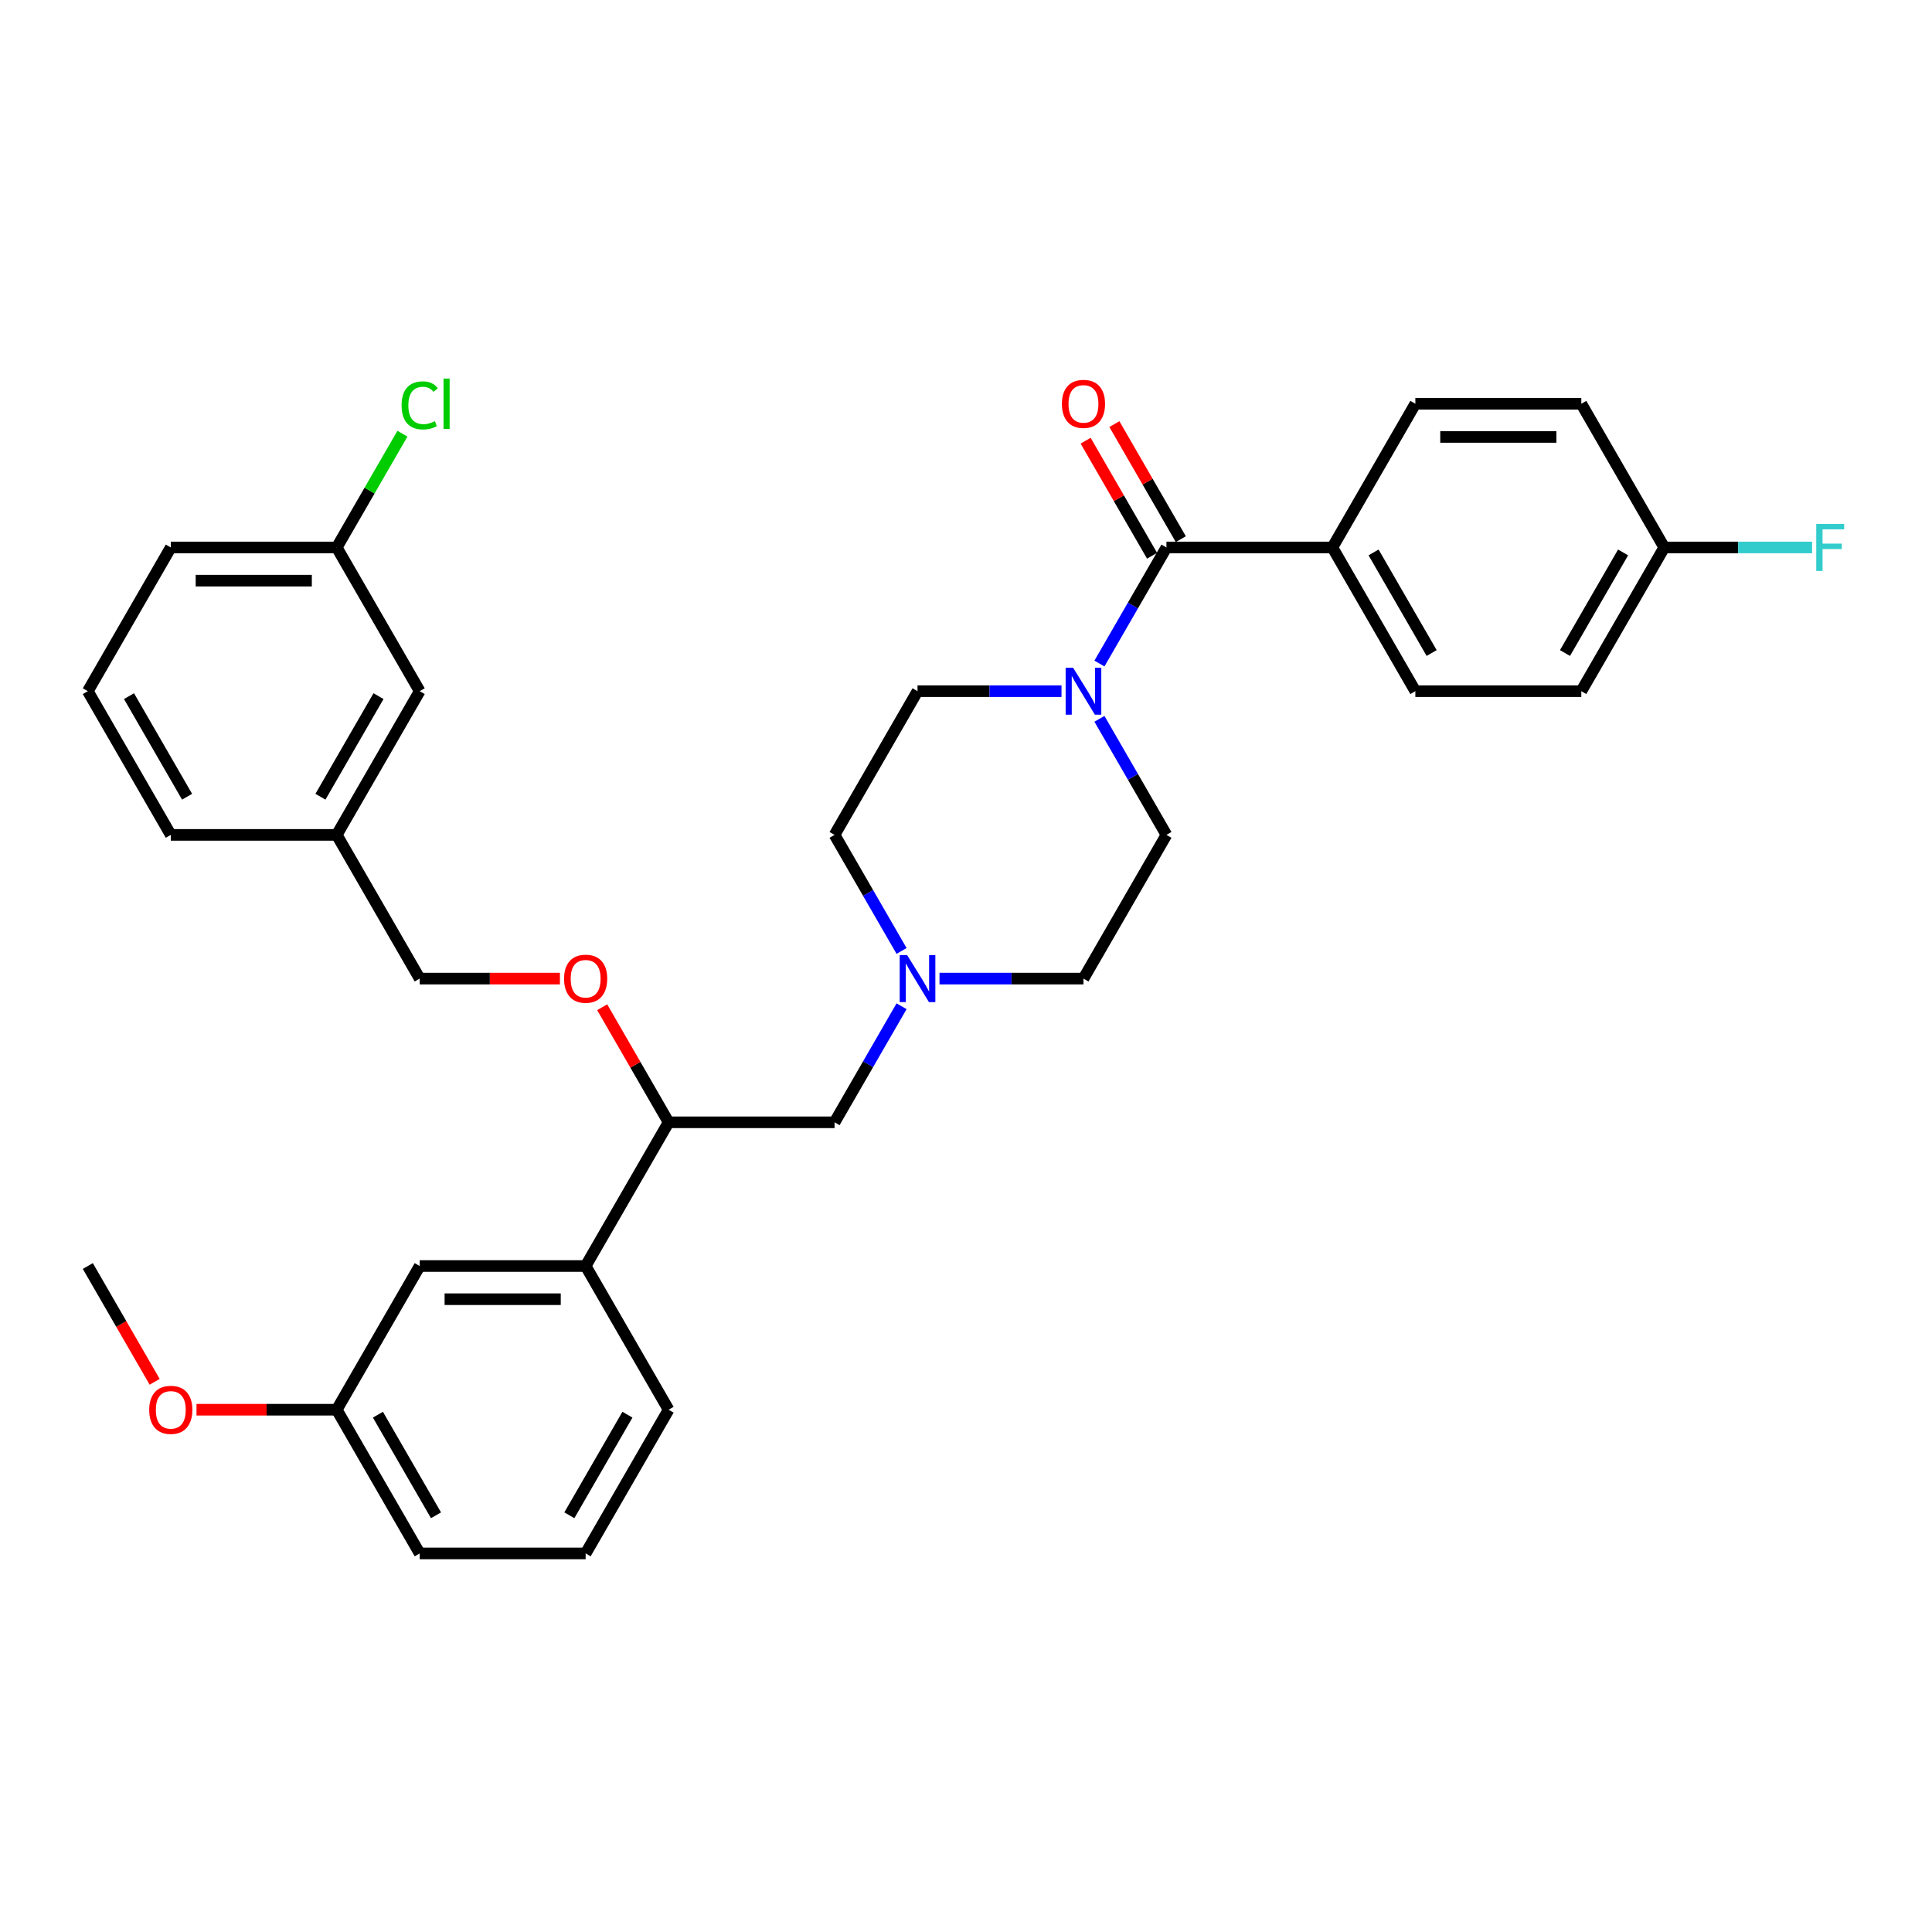 <?xml version='1.0' encoding='iso-8859-1'?>
<svg version='1.1' baseProfile='full'
              xmlns='http://www.w3.org/2000/svg'
                      xmlns:rdkit='http://www.rdkit.org/xml'
                      xmlns:xlink='http://www.w3.org/1999/xlink'
                  xml:space='preserve'
width='1000px' height='1000px' viewBox='0 0 1000 1000'>
<!-- END OF HEADER -->
<rect style='opacity:1.0;fill:#FFFFFF;stroke:none' width='1000' height='1000' x='0' y='0'> </rect>
<path class='bond-0' d='M 603.748,432.135 L 560.802,506.519' style='fill:none;fill-rule:evenodd;stroke:#000000;stroke-width:6px;stroke-linecap:butt;stroke-linejoin:miter;stroke-opacity:1' />
<path class='bond-1' d='M 603.748,432.135 L 586.406,402.098' style='fill:none;fill-rule:evenodd;stroke:#000000;stroke-width:6px;stroke-linecap:butt;stroke-linejoin:miter;stroke-opacity:1' />
<path class='bond-1' d='M 586.406,402.098 L 569.064,372.061' style='fill:none;fill-rule:evenodd;stroke:#0000FF;stroke-width:6px;stroke-linecap:butt;stroke-linejoin:miter;stroke-opacity:1' />
<path class='bond-2' d='M 560.802,506.519 L 523.543,506.519' style='fill:none;fill-rule:evenodd;stroke:#000000;stroke-width:6px;stroke-linecap:butt;stroke-linejoin:miter;stroke-opacity:1' />
<path class='bond-2' d='M 523.543,506.519 L 486.283,506.519' style='fill:none;fill-rule:evenodd;stroke:#0000FF;stroke-width:6px;stroke-linecap:butt;stroke-linejoin:miter;stroke-opacity:1' />
<path class='bond-3' d='M 466.65,492.21 L 449.308,462.172' style='fill:none;fill-rule:evenodd;stroke:#0000FF;stroke-width:6px;stroke-linecap:butt;stroke-linejoin:miter;stroke-opacity:1' />
<path class='bond-3' d='M 449.308,462.172 L 431.965,432.135' style='fill:none;fill-rule:evenodd;stroke:#000000;stroke-width:6px;stroke-linecap:butt;stroke-linejoin:miter;stroke-opacity:1' />
<path class='bond-4' d='M 466.65,520.829 L 449.308,550.866' style='fill:none;fill-rule:evenodd;stroke:#0000FF;stroke-width:6px;stroke-linecap:butt;stroke-linejoin:miter;stroke-opacity:1' />
<path class='bond-4' d='M 449.308,550.866 L 431.965,580.903' style='fill:none;fill-rule:evenodd;stroke:#000000;stroke-width:6px;stroke-linecap:butt;stroke-linejoin:miter;stroke-opacity:1' />
<path class='bond-5' d='M 431.965,432.135 L 474.911,357.751' style='fill:none;fill-rule:evenodd;stroke:#000000;stroke-width:6px;stroke-linecap:butt;stroke-linejoin:miter;stroke-opacity:1' />
<path class='bond-6' d='M 474.911,357.751 L 512.171,357.751' style='fill:none;fill-rule:evenodd;stroke:#000000;stroke-width:6px;stroke-linecap:butt;stroke-linejoin:miter;stroke-opacity:1' />
<path class='bond-6' d='M 512.171,357.751 L 549.43,357.751' style='fill:none;fill-rule:evenodd;stroke:#0000FF;stroke-width:6px;stroke-linecap:butt;stroke-linejoin:miter;stroke-opacity:1' />
<path class='bond-7' d='M 569.064,343.442 L 586.406,313.404' style='fill:none;fill-rule:evenodd;stroke:#0000FF;stroke-width:6px;stroke-linecap:butt;stroke-linejoin:miter;stroke-opacity:1' />
<path class='bond-7' d='M 586.406,313.404 L 603.748,283.367' style='fill:none;fill-rule:evenodd;stroke:#000000;stroke-width:6px;stroke-linecap:butt;stroke-linejoin:miter;stroke-opacity:1' />
<path class='bond-8' d='M 611.187,279.072 L 593.993,249.293' style='fill:none;fill-rule:evenodd;stroke:#000000;stroke-width:6px;stroke-linecap:butt;stroke-linejoin:miter;stroke-opacity:1' />
<path class='bond-8' d='M 593.993,249.293 L 576.8,219.513' style='fill:none;fill-rule:evenodd;stroke:#FF0000;stroke-width:6px;stroke-linecap:butt;stroke-linejoin:miter;stroke-opacity:1' />
<path class='bond-8' d='M 596.31,287.662 L 579.116,257.882' style='fill:none;fill-rule:evenodd;stroke:#000000;stroke-width:6px;stroke-linecap:butt;stroke-linejoin:miter;stroke-opacity:1' />
<path class='bond-8' d='M 579.116,257.882 L 561.923,228.102' style='fill:none;fill-rule:evenodd;stroke:#FF0000;stroke-width:6px;stroke-linecap:butt;stroke-linejoin:miter;stroke-opacity:1' />
<path class='bond-9' d='M 603.748,283.367 L 689.639,283.367' style='fill:none;fill-rule:evenodd;stroke:#000000;stroke-width:6px;stroke-linecap:butt;stroke-linejoin:miter;stroke-opacity:1' />
<path class='bond-10' d='M 431.965,580.903 L 346.074,580.903' style='fill:none;fill-rule:evenodd;stroke:#000000;stroke-width:6px;stroke-linecap:butt;stroke-linejoin:miter;stroke-opacity:1' />
<path class='bond-11' d='M 346.074,580.903 L 303.129,655.287' style='fill:none;fill-rule:evenodd;stroke:#000000;stroke-width:6px;stroke-linecap:butt;stroke-linejoin:miter;stroke-opacity:1' />
<path class='bond-12' d='M 346.074,580.903 L 328.881,551.124' style='fill:none;fill-rule:evenodd;stroke:#000000;stroke-width:6px;stroke-linecap:butt;stroke-linejoin:miter;stroke-opacity:1' />
<path class='bond-12' d='M 328.881,551.124 L 311.688,521.344' style='fill:none;fill-rule:evenodd;stroke:#FF0000;stroke-width:6px;stroke-linecap:butt;stroke-linejoin:miter;stroke-opacity:1' />
<path class='bond-13' d='M 303.129,655.287 L 217.237,655.287' style='fill:none;fill-rule:evenodd;stroke:#000000;stroke-width:6px;stroke-linecap:butt;stroke-linejoin:miter;stroke-opacity:1' />
<path class='bond-13' d='M 290.245,672.466 L 230.121,672.466' style='fill:none;fill-rule:evenodd;stroke:#000000;stroke-width:6px;stroke-linecap:butt;stroke-linejoin:miter;stroke-opacity:1' />
<path class='bond-14' d='M 303.129,655.287 L 346.074,729.671' style='fill:none;fill-rule:evenodd;stroke:#000000;stroke-width:6px;stroke-linecap:butt;stroke-linejoin:miter;stroke-opacity:1' />
<path class='bond-15' d='M 289.815,506.519 L 253.526,506.519' style='fill:none;fill-rule:evenodd;stroke:#FF0000;stroke-width:6px;stroke-linecap:butt;stroke-linejoin:miter;stroke-opacity:1' />
<path class='bond-15' d='M 253.526,506.519 L 217.237,506.519' style='fill:none;fill-rule:evenodd;stroke:#000000;stroke-width:6px;stroke-linecap:butt;stroke-linejoin:miter;stroke-opacity:1' />
<path class='bond-16' d='M 217.237,655.287 L 174.292,729.671' style='fill:none;fill-rule:evenodd;stroke:#000000;stroke-width:6px;stroke-linecap:butt;stroke-linejoin:miter;stroke-opacity:1' />
<path class='bond-17' d='M 174.292,729.671 L 217.237,804.055' style='fill:none;fill-rule:evenodd;stroke:#000000;stroke-width:6px;stroke-linecap:butt;stroke-linejoin:miter;stroke-opacity:1' />
<path class='bond-17' d='M 195.61,732.24 L 225.672,784.309' style='fill:none;fill-rule:evenodd;stroke:#000000;stroke-width:6px;stroke-linecap:butt;stroke-linejoin:miter;stroke-opacity:1' />
<path class='bond-18' d='M 174.292,729.671 L 138.002,729.671' style='fill:none;fill-rule:evenodd;stroke:#000000;stroke-width:6px;stroke-linecap:butt;stroke-linejoin:miter;stroke-opacity:1' />
<path class='bond-18' d='M 138.002,729.671 L 101.713,729.671' style='fill:none;fill-rule:evenodd;stroke:#FF0000;stroke-width:6px;stroke-linecap:butt;stroke-linejoin:miter;stroke-opacity:1' />
<path class='bond-19' d='M 217.237,804.055 L 303.129,804.055' style='fill:none;fill-rule:evenodd;stroke:#000000;stroke-width:6px;stroke-linecap:butt;stroke-linejoin:miter;stroke-opacity:1' />
<path class='bond-20' d='M 303.129,804.055 L 346.074,729.671' style='fill:none;fill-rule:evenodd;stroke:#000000;stroke-width:6px;stroke-linecap:butt;stroke-linejoin:miter;stroke-opacity:1' />
<path class='bond-20' d='M 294.694,784.309 L 324.756,732.24' style='fill:none;fill-rule:evenodd;stroke:#000000;stroke-width:6px;stroke-linecap:butt;stroke-linejoin:miter;stroke-opacity:1' />
<path class='bond-21' d='M 80.059,715.224 L 62.757,685.256' style='fill:none;fill-rule:evenodd;stroke:#FF0000;stroke-width:6px;stroke-linecap:butt;stroke-linejoin:miter;stroke-opacity:1' />
<path class='bond-21' d='M 62.757,685.256 L 45.455,655.287' style='fill:none;fill-rule:evenodd;stroke:#000000;stroke-width:6px;stroke-linecap:butt;stroke-linejoin:miter;stroke-opacity:1' />
<path class='bond-22' d='M 217.237,506.519 L 174.292,432.135' style='fill:none;fill-rule:evenodd;stroke:#000000;stroke-width:6px;stroke-linecap:butt;stroke-linejoin:miter;stroke-opacity:1' />
<path class='bond-23' d='M 174.292,432.135 L 217.237,357.751' style='fill:none;fill-rule:evenodd;stroke:#000000;stroke-width:6px;stroke-linecap:butt;stroke-linejoin:miter;stroke-opacity:1' />
<path class='bond-23' d='M 165.857,412.388 L 195.919,360.319' style='fill:none;fill-rule:evenodd;stroke:#000000;stroke-width:6px;stroke-linecap:butt;stroke-linejoin:miter;stroke-opacity:1' />
<path class='bond-24' d='M 174.292,432.135 L 88.4,432.135' style='fill:none;fill-rule:evenodd;stroke:#000000;stroke-width:6px;stroke-linecap:butt;stroke-linejoin:miter;stroke-opacity:1' />
<path class='bond-25' d='M 217.237,357.751 L 174.292,283.367' style='fill:none;fill-rule:evenodd;stroke:#000000;stroke-width:6px;stroke-linecap:butt;stroke-linejoin:miter;stroke-opacity:1' />
<path class='bond-26' d='M 174.292,283.367 L 88.4,283.367' style='fill:none;fill-rule:evenodd;stroke:#000000;stroke-width:6px;stroke-linecap:butt;stroke-linejoin:miter;stroke-opacity:1' />
<path class='bond-26' d='M 161.408,300.545 L 101.284,300.545' style='fill:none;fill-rule:evenodd;stroke:#000000;stroke-width:6px;stroke-linecap:butt;stroke-linejoin:miter;stroke-opacity:1' />
<path class='bond-27' d='M 174.292,283.367 L 191.291,253.922' style='fill:none;fill-rule:evenodd;stroke:#000000;stroke-width:6px;stroke-linecap:butt;stroke-linejoin:miter;stroke-opacity:1' />
<path class='bond-27' d='M 191.291,253.922 L 208.291,224.478' style='fill:none;fill-rule:evenodd;stroke:#00CC00;stroke-width:6px;stroke-linecap:butt;stroke-linejoin:miter;stroke-opacity:1' />
<path class='bond-28' d='M 88.4,283.367 L 45.455,357.751' style='fill:none;fill-rule:evenodd;stroke:#000000;stroke-width:6px;stroke-linecap:butt;stroke-linejoin:miter;stroke-opacity:1' />
<path class='bond-29' d='M 45.455,357.751 L 88.4,432.135' style='fill:none;fill-rule:evenodd;stroke:#000000;stroke-width:6px;stroke-linecap:butt;stroke-linejoin:miter;stroke-opacity:1' />
<path class='bond-29' d='M 66.773,360.319 L 96.835,412.388' style='fill:none;fill-rule:evenodd;stroke:#000000;stroke-width:6px;stroke-linecap:butt;stroke-linejoin:miter;stroke-opacity:1' />
<path class='bond-30' d='M 689.639,283.367 L 732.585,357.751' style='fill:none;fill-rule:evenodd;stroke:#000000;stroke-width:6px;stroke-linecap:butt;stroke-linejoin:miter;stroke-opacity:1' />
<path class='bond-30' d='M 710.958,285.935 L 741.02,338.004' style='fill:none;fill-rule:evenodd;stroke:#000000;stroke-width:6px;stroke-linecap:butt;stroke-linejoin:miter;stroke-opacity:1' />
<path class='bond-31' d='M 689.639,283.367 L 732.585,208.983' style='fill:none;fill-rule:evenodd;stroke:#000000;stroke-width:6px;stroke-linecap:butt;stroke-linejoin:miter;stroke-opacity:1' />
<path class='bond-32' d='M 732.585,357.751 L 818.476,357.751' style='fill:none;fill-rule:evenodd;stroke:#000000;stroke-width:6px;stroke-linecap:butt;stroke-linejoin:miter;stroke-opacity:1' />
<path class='bond-33' d='M 732.585,208.983 L 818.476,208.983' style='fill:none;fill-rule:evenodd;stroke:#000000;stroke-width:6px;stroke-linecap:butt;stroke-linejoin:miter;stroke-opacity:1' />
<path class='bond-33' d='M 745.469,226.161 L 805.593,226.161' style='fill:none;fill-rule:evenodd;stroke:#000000;stroke-width:6px;stroke-linecap:butt;stroke-linejoin:miter;stroke-opacity:1' />
<path class='bond-34' d='M 818.476,357.751 L 861.422,283.367' style='fill:none;fill-rule:evenodd;stroke:#000000;stroke-width:6px;stroke-linecap:butt;stroke-linejoin:miter;stroke-opacity:1' />
<path class='bond-34' d='M 810.041,338.004 L 840.103,285.935' style='fill:none;fill-rule:evenodd;stroke:#000000;stroke-width:6px;stroke-linecap:butt;stroke-linejoin:miter;stroke-opacity:1' />
<path class='bond-35' d='M 818.476,208.983 L 861.422,283.367' style='fill:none;fill-rule:evenodd;stroke:#000000;stroke-width:6px;stroke-linecap:butt;stroke-linejoin:miter;stroke-opacity:1' />
<path class='bond-36' d='M 861.422,283.367 L 899.678,283.367' style='fill:none;fill-rule:evenodd;stroke:#000000;stroke-width:6px;stroke-linecap:butt;stroke-linejoin:miter;stroke-opacity:1' />
<path class='bond-36' d='M 899.678,283.367 L 937.934,283.367' style='fill:none;fill-rule:evenodd;stroke:#33CCCC;stroke-width:6px;stroke-linecap:butt;stroke-linejoin:miter;stroke-opacity:1' />
<path  class='atom-2' d='M 469.534 494.357
L 477.505 507.241
Q 478.295 508.512, 479.566 510.814
Q 480.838 513.116, 480.906 513.253
L 480.906 494.357
L 484.136 494.357
L 484.136 518.681
L 480.803 518.681
L 472.249 504.595
Q 471.252 502.946, 470.187 501.056
Q 469.156 499.167, 468.847 498.583
L 468.847 518.681
L 465.686 518.681
L 465.686 494.357
L 469.534 494.357
' fill='#0000FF'/>
<path  class='atom-5' d='M 555.426 345.589
L 563.396 358.473
Q 564.187 359.744, 565.458 362.046
Q 566.729 364.347, 566.798 364.485
L 566.798 345.589
L 570.027 345.589
L 570.027 369.913
L 566.695 369.913
L 558.14 355.827
Q 557.143 354.178, 556.078 352.288
Q 555.048 350.399, 554.739 349.815
L 554.739 369.913
L 551.578 369.913
L 551.578 345.589
L 555.426 345.589
' fill='#0000FF'/>
<path  class='atom-7' d='M 549.637 209.052
Q 549.637 203.211, 552.523 199.947
Q 555.408 196.683, 560.802 196.683
Q 566.196 196.683, 569.082 199.947
Q 571.968 203.211, 571.968 209.052
Q 571.968 214.961, 569.048 218.328
Q 566.128 221.66, 560.802 221.66
Q 555.443 221.66, 552.523 218.328
Q 549.637 214.995, 549.637 209.052
M 560.802 218.912
Q 564.513 218.912, 566.506 216.438
Q 568.533 213.93, 568.533 209.052
Q 568.533 204.276, 566.506 201.871
Q 564.513 199.432, 560.802 199.432
Q 557.092 199.432, 555.065 201.837
Q 553.072 204.242, 553.072 209.052
Q 553.072 213.965, 555.065 216.438
Q 557.092 218.912, 560.802 218.912
' fill='#FF0000'/>
<path  class='atom-11' d='M 291.963 506.588
Q 291.963 500.747, 294.849 497.483
Q 297.735 494.22, 303.129 494.22
Q 308.522 494.22, 311.408 497.483
Q 314.294 500.747, 314.294 506.588
Q 314.294 512.497, 311.374 515.864
Q 308.454 519.197, 303.129 519.197
Q 297.769 519.197, 294.849 515.864
Q 291.963 512.532, 291.963 506.588
M 303.129 516.448
Q 306.839 516.448, 308.832 513.975
Q 310.859 511.466, 310.859 506.588
Q 310.859 501.812, 308.832 499.407
Q 306.839 496.968, 303.129 496.968
Q 299.418 496.968, 297.391 499.373
Q 295.398 501.778, 295.398 506.588
Q 295.398 511.501, 297.391 513.975
Q 299.418 516.448, 303.129 516.448
' fill='#FF0000'/>
<path  class='atom-17' d='M 77.234 729.74
Q 77.234 723.899, 80.12 720.636
Q 83.006 717.372, 88.4 717.372
Q 93.794 717.372, 96.68 720.636
Q 99.566 723.899, 99.566 729.74
Q 99.566 735.649, 96.646 739.016
Q 93.725 742.349, 88.4 742.349
Q 83.041 742.349, 80.12 739.016
Q 77.234 735.684, 77.234 729.74
M 88.4 739.6
Q 92.111 739.6, 94.103 737.127
Q 96.13 734.619, 96.13 729.74
Q 96.13 724.965, 94.103 722.56
Q 92.111 720.12, 88.4 720.12
Q 84.69 720.12, 82.663 722.525
Q 80.67 724.93, 80.67 729.74
Q 80.67 734.653, 82.663 737.127
Q 84.69 739.6, 88.4 739.6
' fill='#FF0000'/>
<path  class='atom-26' d='M 207.858 209.825
Q 207.858 203.778, 210.675 200.617
Q 213.527 197.422, 218.921 197.422
Q 223.937 197.422, 226.617 200.961
L 224.349 202.816
Q 222.391 200.239, 218.921 200.239
Q 215.245 200.239, 213.286 202.713
Q 211.362 205.152, 211.362 209.825
Q 211.362 214.635, 213.355 217.108
Q 215.382 219.582, 219.299 219.582
Q 221.978 219.582, 225.105 217.967
L 226.067 220.544
Q 224.796 221.368, 222.872 221.849
Q 220.948 222.33, 218.818 222.33
Q 213.527 222.33, 210.675 219.101
Q 207.858 215.871, 207.858 209.825
' fill='#00CC00'/>
<path  class='atom-26' d='M 229.571 195.945
L 232.732 195.945
L 232.732 222.021
L 229.571 222.021
L 229.571 195.945
' fill='#00CC00'/>
<path  class='atom-33' d='M 940.081 271.205
L 954.545 271.205
L 954.545 273.988
L 943.345 273.988
L 943.345 281.374
L 953.309 281.374
L 953.309 284.192
L 943.345 284.192
L 943.345 295.529
L 940.081 295.529
L 940.081 271.205
' fill='#33CCCC'/>
</svg>
